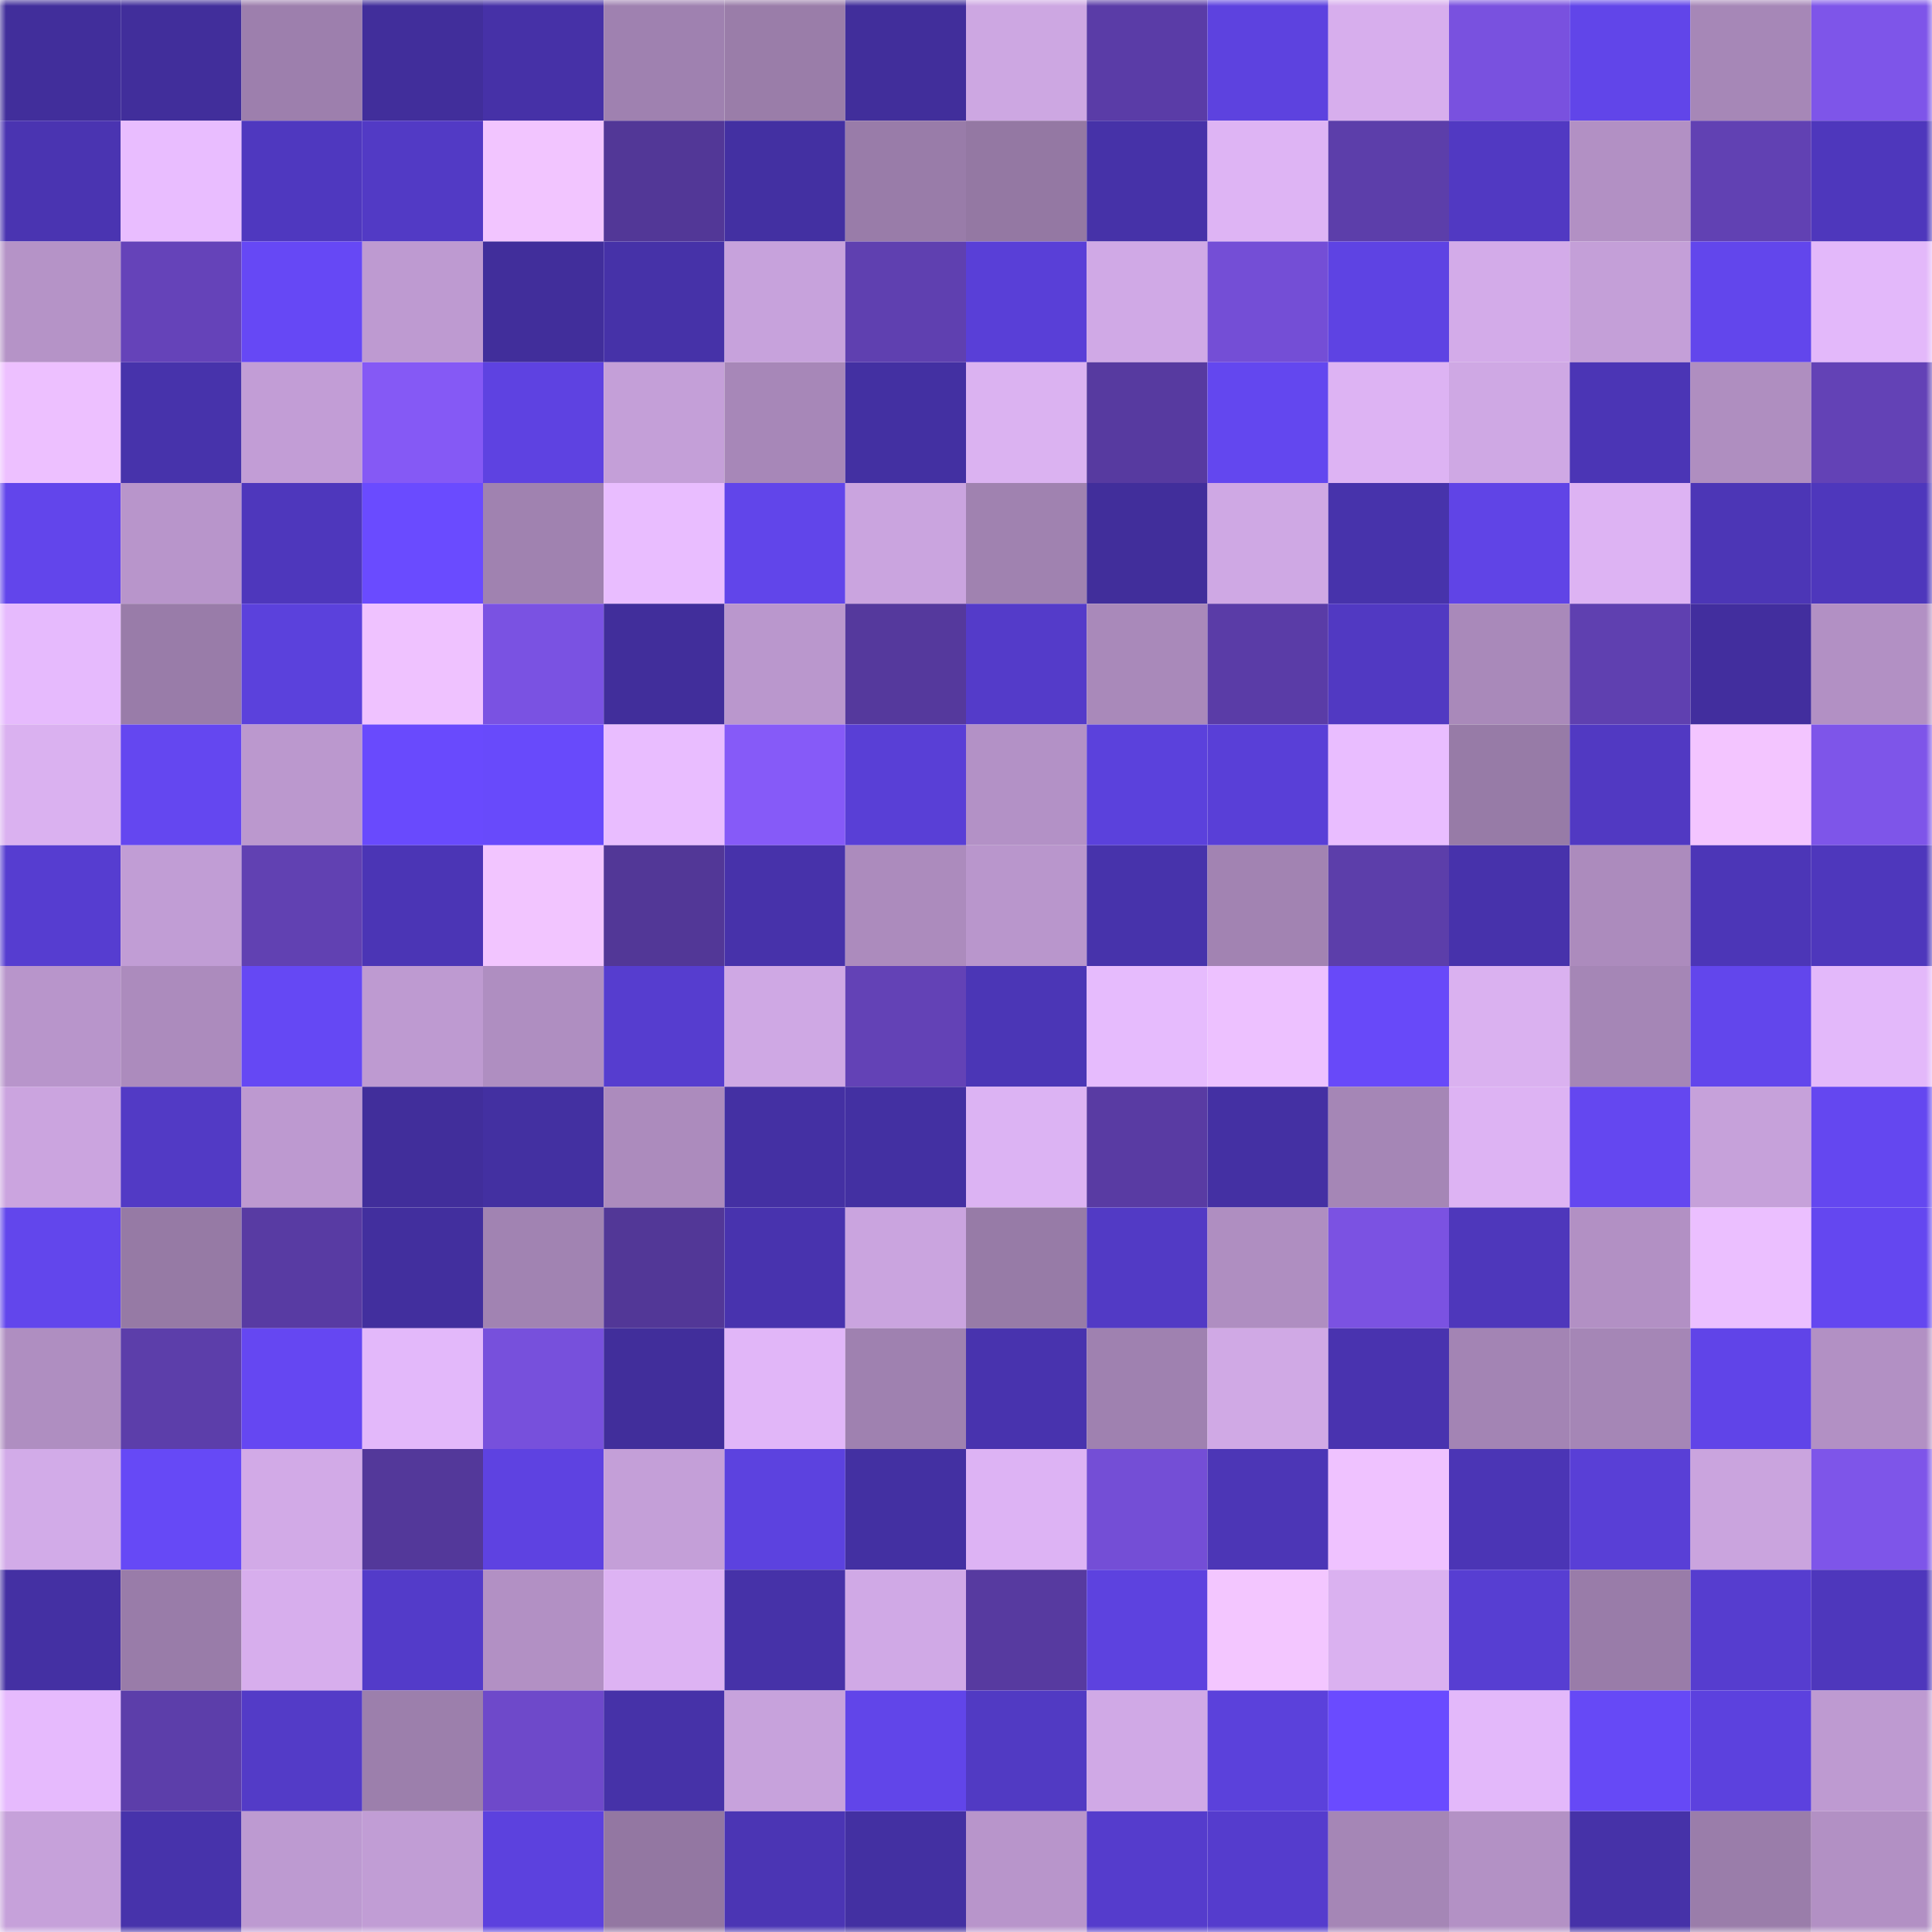 <svg viewBox="0 0 160 160" fill="none" role="img" xmlns="http://www.w3.org/2000/svg" width="240" height="240" name="ethereum%2C0x66309007d7bd45cc48d82d9407c3634a0df31b57"><mask id="1680142472" mask-type="alpha" maskUnits="userSpaceOnUse" x="0" y="0" width="160" height="160"><rect width="160" height="160" fill="#FFFFFF"></rect></mask><g mask="url(#1680142472)"><rect x="0" y="0" width="10" height="10" fill="#412e9b"></rect><rect x="10" y="0" width="10" height="10" fill="#412e9b"></rect><rect x="20" y="0" width="10" height="10" fill="#9d7fad"></rect><rect x="30" y="0" width="10" height="10" fill="#412e9b"></rect><rect x="40" y="0" width="10" height="10" fill="#4631a7"></rect><rect x="50" y="0" width="10" height="10" fill="#9f81b0"></rect><rect x="60" y="0" width="10" height="10" fill="#9a7da9"></rect><rect x="70" y="0" width="10" height="10" fill="#412e9b"></rect><rect x="80" y="0" width="10" height="10" fill="#cda7e2"></rect><rect x="90" y="0" width="10" height="10" fill="#5a3ca7"></rect><rect x="100" y="0" width="10" height="10" fill="#5d42df"></rect><rect x="110" y="0" width="10" height="10" fill="#d7aeed"></rect><rect x="120" y="0" width="10" height="10" fill="#7951df"></rect><rect x="130" y="0" width="10" height="10" fill="#6145e9"></rect><rect x="140" y="0" width="10" height="10" fill="#a687b7"></rect><rect x="150" y="0" width="10" height="10" fill="#7e55e9"></rect><rect x="0" y="10" width="10" height="10" fill="#4a34b1"></rect><rect x="10" y="10" width="10" height="10" fill="#e9bdff"></rect><rect x="20" y="10" width="10" height="10" fill="#4f38bf"></rect><rect x="30" y="10" width="10" height="10" fill="#523ac5"></rect><rect x="40" y="10" width="10" height="10" fill="#f2c5ff"></rect><rect x="50" y="10" width="10" height="10" fill="#523797"></rect><rect x="60" y="10" width="10" height="10" fill="#4330a2"></rect><rect x="70" y="10" width="10" height="10" fill="#997ca9"></rect><rect x="80" y="10" width="10" height="10" fill="#9478a3"></rect><rect x="90" y="10" width="10" height="10" fill="#4632a8"></rect><rect x="100" y="10" width="10" height="10" fill="#deb4f4"></rect><rect x="110" y="10" width="10" height="10" fill="#5c3eaa"></rect><rect x="120" y="10" width="10" height="10" fill="#5139c2"></rect><rect x="130" y="10" width="10" height="10" fill="#b290c4"></rect><rect x="140" y="10" width="10" height="10" fill="#6141b3"></rect><rect x="150" y="10" width="10" height="10" fill="#4e37bc"></rect><rect x="0" y="20" width="10" height="10" fill="#b593c7"></rect><rect x="10" y="20" width="10" height="10" fill="#6543b9"></rect><rect x="20" y="20" width="10" height="10" fill="#6648f5"></rect><rect x="30" y="20" width="10" height="10" fill="#be9ad1"></rect><rect x="40" y="20" width="10" height="10" fill="#412e9b"></rect><rect x="50" y="20" width="10" height="10" fill="#4632a8"></rect><rect x="60" y="20" width="10" height="10" fill="#c7a2dc"></rect><rect x="70" y="20" width="10" height="10" fill="#5f40b0"></rect><rect x="80" y="20" width="10" height="10" fill="#593fd7"></rect><rect x="90" y="20" width="10" height="10" fill="#d0a9e6"></rect><rect x="100" y="20" width="10" height="10" fill="#744ed6"></rect><rect x="110" y="20" width="10" height="10" fill="#5e43e3"></rect><rect x="120" y="20" width="10" height="10" fill="#d3abe9"></rect><rect x="130" y="20" width="10" height="10" fill="#c49fd8"></rect><rect x="140" y="20" width="10" height="10" fill="#6246ec"></rect><rect x="150" y="20" width="10" height="10" fill="#e3b8fa"></rect><rect x="0" y="30" width="10" height="10" fill="#edc0ff"></rect><rect x="10" y="30" width="10" height="10" fill="#4733ab"></rect><rect x="20" y="30" width="10" height="10" fill="#c29dd6"></rect><rect x="30" y="30" width="10" height="10" fill="#8559f5"></rect><rect x="40" y="30" width="10" height="10" fill="#5e42e1"></rect><rect x="50" y="30" width="10" height="10" fill="#c49fd8"></rect><rect x="60" y="30" width="10" height="10" fill="#a787b8"></rect><rect x="70" y="30" width="10" height="10" fill="#4330a2"></rect><rect x="80" y="30" width="10" height="10" fill="#dbb2f1"></rect><rect x="90" y="30" width="10" height="10" fill="#573aa0"></rect><rect x="100" y="30" width="10" height="10" fill="#6347ef"></rect><rect x="110" y="30" width="10" height="10" fill="#ddb3f3"></rect><rect x="120" y="30" width="10" height="10" fill="#cfa8e4"></rect><rect x="130" y="30" width="10" height="10" fill="#4b35b5"></rect><rect x="140" y="30" width="10" height="10" fill="#af8ec0"></rect><rect x="150" y="30" width="10" height="10" fill="#6342b6"></rect><rect x="0" y="40" width="10" height="10" fill="#6245eb"></rect><rect x="10" y="40" width="10" height="10" fill="#b895cb"></rect><rect x="20" y="40" width="10" height="10" fill="#4e37bc"></rect><rect x="30" y="40" width="10" height="10" fill="#6a4bff"></rect><rect x="40" y="40" width="10" height="10" fill="#a082b0"></rect><rect x="50" y="40" width="10" height="10" fill="#e9bdff"></rect><rect x="60" y="40" width="10" height="10" fill="#6145ea"></rect><rect x="70" y="40" width="10" height="10" fill="#caa4df"></rect><rect x="80" y="40" width="10" height="10" fill="#a082b0"></rect><rect x="90" y="40" width="10" height="10" fill="#412e9b"></rect><rect x="100" y="40" width="10" height="10" fill="#cfa8e4"></rect><rect x="110" y="40" width="10" height="10" fill="#4733ab"></rect><rect x="120" y="40" width="10" height="10" fill="#6044e6"></rect><rect x="130" y="40" width="10" height="10" fill="#ddb3f3"></rect><rect x="140" y="40" width="10" height="10" fill="#4c36b6"></rect><rect x="150" y="40" width="10" height="10" fill="#4e37bc"></rect><rect x="0" y="50" width="10" height="10" fill="#e6bafd"></rect><rect x="10" y="50" width="10" height="10" fill="#997ca9"></rect><rect x="20" y="50" width="10" height="10" fill="#5b41dc"></rect><rect x="30" y="50" width="10" height="10" fill="#efc2ff"></rect><rect x="40" y="50" width="10" height="10" fill="#7a52e2"></rect><rect x="50" y="50" width="10" height="10" fill="#412e9b"></rect><rect x="60" y="50" width="10" height="10" fill="#ba97cd"></rect><rect x="70" y="50" width="10" height="10" fill="#55399d"></rect><rect x="80" y="50" width="10" height="10" fill="#543bc9"></rect><rect x="90" y="50" width="10" height="10" fill="#a989ba"></rect><rect x="100" y="50" width="10" height="10" fill="#5a3ca7"></rect><rect x="110" y="50" width="10" height="10" fill="#5139c2"></rect><rect x="120" y="50" width="10" height="10" fill="#a989ba"></rect><rect x="130" y="50" width="10" height="10" fill="#5f40b0"></rect><rect x="140" y="50" width="10" height="10" fill="#422e9e"></rect><rect x="150" y="50" width="10" height="10" fill="#b290c4"></rect><rect x="0" y="60" width="10" height="10" fill="#dab1f0"></rect><rect x="10" y="60" width="10" height="10" fill="#6447f0"></rect><rect x="20" y="60" width="10" height="10" fill="#bb98ce"></rect><rect x="30" y="60" width="10" height="10" fill="#694afd"></rect><rect x="40" y="60" width="10" height="10" fill="#684afb"></rect><rect x="50" y="60" width="10" height="10" fill="#e9bdff"></rect><rect x="60" y="60" width="10" height="10" fill="#865af8"></rect><rect x="70" y="60" width="10" height="10" fill="#593fd6"></rect><rect x="80" y="60" width="10" height="10" fill="#b391c6"></rect><rect x="90" y="60" width="10" height="10" fill="#5b41dc"></rect><rect x="100" y="60" width="10" height="10" fill="#593fd7"></rect><rect x="110" y="60" width="10" height="10" fill="#e9bdff"></rect><rect x="120" y="60" width="10" height="10" fill="#977ba7"></rect><rect x="130" y="60" width="10" height="10" fill="#5139c2"></rect><rect x="140" y="60" width="10" height="10" fill="#f3c5ff"></rect><rect x="150" y="60" width="10" height="10" fill="#7e55e9"></rect><rect x="0" y="70" width="10" height="10" fill="#563dd0"></rect><rect x="10" y="70" width="10" height="10" fill="#c19dd5"></rect><rect x="20" y="70" width="10" height="10" fill="#6141b2"></rect><rect x="30" y="70" width="10" height="10" fill="#4b35b5"></rect><rect x="40" y="70" width="10" height="10" fill="#f2c5ff"></rect><rect x="50" y="70" width="10" height="10" fill="#523797"></rect><rect x="60" y="70" width="10" height="10" fill="#4732aa"></rect><rect x="70" y="70" width="10" height="10" fill="#ac8bbd"></rect><rect x="80" y="70" width="10" height="10" fill="#b996cc"></rect><rect x="90" y="70" width="10" height="10" fill="#4733ab"></rect><rect x="100" y="70" width="10" height="10" fill="#a283b2"></rect><rect x="110" y="70" width="10" height="10" fill="#5c3eaa"></rect><rect x="120" y="70" width="10" height="10" fill="#4732ab"></rect><rect x="130" y="70" width="10" height="10" fill="#ac8bbd"></rect><rect x="140" y="70" width="10" height="10" fill="#4c36b7"></rect><rect x="150" y="70" width="10" height="10" fill="#4e37bc"></rect><rect x="0" y="80" width="10" height="10" fill="#b895cb"></rect><rect x="10" y="80" width="10" height="10" fill="#ac8bbd"></rect><rect x="20" y="80" width="10" height="10" fill="#6548f4"></rect><rect x="30" y="80" width="10" height="10" fill="#be9ad1"></rect><rect x="40" y="80" width="10" height="10" fill="#af8ec1"></rect><rect x="50" y="80" width="10" height="10" fill="#563dcf"></rect><rect x="60" y="80" width="10" height="10" fill="#cfa8e4"></rect><rect x="70" y="80" width="10" height="10" fill="#6342b6"></rect><rect x="80" y="80" width="10" height="10" fill="#4b36b6"></rect><rect x="90" y="80" width="10" height="10" fill="#e6bbfd"></rect><rect x="100" y="80" width="10" height="10" fill="#edc1ff"></rect><rect x="110" y="80" width="10" height="10" fill="#6849f9"></rect><rect x="120" y="80" width="10" height="10" fill="#dab1f0"></rect><rect x="130" y="80" width="10" height="10" fill="#a586b6"></rect><rect x="140" y="80" width="10" height="10" fill="#6246ec"></rect><rect x="150" y="80" width="10" height="10" fill="#e3b8fa"></rect><rect x="0" y="90" width="10" height="10" fill="#cba4df"></rect><rect x="10" y="90" width="10" height="10" fill="#523ac5"></rect><rect x="20" y="90" width="10" height="10" fill="#bd99d0"></rect><rect x="30" y="90" width="10" height="10" fill="#412e9b"></rect><rect x="40" y="90" width="10" height="10" fill="#4330a1"></rect><rect x="50" y="90" width="10" height="10" fill="#ac8bbd"></rect><rect x="60" y="90" width="10" height="10" fill="#4430a3"></rect><rect x="70" y="90" width="10" height="10" fill="#4330a2"></rect><rect x="80" y="90" width="10" height="10" fill="#dcb3f3"></rect><rect x="90" y="90" width="10" height="10" fill="#593ba3"></rect><rect x="100" y="90" width="10" height="10" fill="#4430a3"></rect><rect x="110" y="90" width="10" height="10" fill="#a586b6"></rect><rect x="120" y="90" width="10" height="10" fill="#ddb3f3"></rect><rect x="130" y="90" width="10" height="10" fill="#6447f0"></rect><rect x="140" y="90" width="10" height="10" fill="#c6a1da"></rect><rect x="150" y="90" width="10" height="10" fill="#6447f0"></rect><rect x="0" y="100" width="10" height="10" fill="#6246ec"></rect><rect x="10" y="100" width="10" height="10" fill="#967aa5"></rect><rect x="20" y="100" width="10" height="10" fill="#583ba3"></rect><rect x="30" y="100" width="10" height="10" fill="#422f9e"></rect><rect x="40" y="100" width="10" height="10" fill="#a183b2"></rect><rect x="50" y="100" width="10" height="10" fill="#523797"></rect><rect x="60" y="100" width="10" height="10" fill="#4833ae"></rect><rect x="70" y="100" width="10" height="10" fill="#caa4df"></rect><rect x="80" y="100" width="10" height="10" fill="#977ba7"></rect><rect x="90" y="100" width="10" height="10" fill="#523ac5"></rect><rect x="100" y="100" width="10" height="10" fill="#af8ec1"></rect><rect x="110" y="100" width="10" height="10" fill="#7b52e2"></rect><rect x="120" y="100" width="10" height="10" fill="#4e37bb"></rect><rect x="130" y="100" width="10" height="10" fill="#b290c4"></rect><rect x="140" y="100" width="10" height="10" fill="#ebbfff"></rect><rect x="150" y="100" width="10" height="10" fill="#6447f0"></rect><rect x="0" y="110" width="10" height="10" fill="#af8ec1"></rect><rect x="10" y="110" width="10" height="10" fill="#5c3eaa"></rect><rect x="20" y="110" width="10" height="10" fill="#6547f2"></rect><rect x="30" y="110" width="10" height="10" fill="#e3b8fa"></rect><rect x="40" y="110" width="10" height="10" fill="#7750dc"></rect><rect x="50" y="110" width="10" height="10" fill="#412e9b"></rect><rect x="60" y="110" width="10" height="10" fill="#e1b6f8"></rect><rect x="70" y="110" width="10" height="10" fill="#9f81b0"></rect><rect x="80" y="110" width="10" height="10" fill="#4833ae"></rect><rect x="90" y="110" width="10" height="10" fill="#9f81b0"></rect><rect x="100" y="110" width="10" height="10" fill="#d0a9e5"></rect><rect x="110" y="110" width="10" height="10" fill="#4933af"></rect><rect x="120" y="110" width="10" height="10" fill="#a384b4"></rect><rect x="130" y="110" width="10" height="10" fill="#a586b6"></rect><rect x="140" y="110" width="10" height="10" fill="#6044e8"></rect><rect x="150" y="110" width="10" height="10" fill="#b290c4"></rect><rect x="0" y="120" width="10" height="10" fill="#d2abe8"></rect><rect x="10" y="120" width="10" height="10" fill="#6649f6"></rect><rect x="20" y="120" width="10" height="10" fill="#d2aae7"></rect><rect x="30" y="120" width="10" height="10" fill="#53389a"></rect><rect x="40" y="120" width="10" height="10" fill="#5e42e1"></rect><rect x="50" y="120" width="10" height="10" fill="#c49fd8"></rect><rect x="60" y="120" width="10" height="10" fill="#5c42df"></rect><rect x="70" y="120" width="10" height="10" fill="#4330a2"></rect><rect x="80" y="120" width="10" height="10" fill="#ddb3f4"></rect><rect x="90" y="120" width="10" height="10" fill="#744ed6"></rect><rect x="100" y="120" width="10" height="10" fill="#4c36b6"></rect><rect x="110" y="120" width="10" height="10" fill="#efc2ff"></rect><rect x="120" y="120" width="10" height="10" fill="#4b35b5"></rect><rect x="130" y="120" width="10" height="10" fill="#593fd6"></rect><rect x="140" y="120" width="10" height="10" fill="#caa4de"></rect><rect x="150" y="120" width="10" height="10" fill="#7e55e9"></rect><rect x="0" y="130" width="10" height="10" fill="#4430a3"></rect><rect x="10" y="130" width="10" height="10" fill="#997ca9"></rect><rect x="20" y="130" width="10" height="10" fill="#d7aeed"></rect><rect x="30" y="130" width="10" height="10" fill="#533bc9"></rect><rect x="40" y="130" width="10" height="10" fill="#b290c4"></rect><rect x="50" y="130" width="10" height="10" fill="#ddb3f3"></rect><rect x="60" y="130" width="10" height="10" fill="#4632a8"></rect><rect x="70" y="130" width="10" height="10" fill="#d0a9e6"></rect><rect x="80" y="130" width="10" height="10" fill="#573aa0"></rect><rect x="90" y="130" width="10" height="10" fill="#5d42df"></rect><rect x="100" y="130" width="10" height="10" fill="#f3c6ff"></rect><rect x="110" y="130" width="10" height="10" fill="#dab1f0"></rect><rect x="120" y="130" width="10" height="10" fill="#573ed2"></rect><rect x="130" y="130" width="10" height="10" fill="#997ca9"></rect><rect x="140" y="130" width="10" height="10" fill="#563dcf"></rect><rect x="150" y="130" width="10" height="10" fill="#4e37bc"></rect><rect x="0" y="140" width="10" height="10" fill="#e6bafd"></rect><rect x="10" y="140" width="10" height="10" fill="#5c3eaa"></rect><rect x="20" y="140" width="10" height="10" fill="#533bc7"></rect><rect x="30" y="140" width="10" height="10" fill="#9c7fac"></rect><rect x="40" y="140" width="10" height="10" fill="#6e49ca"></rect><rect x="50" y="140" width="10" height="10" fill="#4632a8"></rect><rect x="60" y="140" width="10" height="10" fill="#c7a2dc"></rect><rect x="70" y="140" width="10" height="10" fill="#6145e9"></rect><rect x="80" y="140" width="10" height="10" fill="#513ac3"></rect><rect x="90" y="140" width="10" height="10" fill="#d0a9e6"></rect><rect x="100" y="140" width="10" height="10" fill="#5b41db"></rect><rect x="110" y="140" width="10" height="10" fill="#6a4bff"></rect><rect x="120" y="140" width="10" height="10" fill="#e3b8fa"></rect><rect x="130" y="140" width="10" height="10" fill="#6649f6"></rect><rect x="140" y="140" width="10" height="10" fill="#5c41de"></rect><rect x="150" y="140" width="10" height="10" fill="#be9ad1"></rect><rect x="0" y="150" width="10" height="10" fill="#c6a1da"></rect><rect x="10" y="150" width="10" height="10" fill="#4733ab"></rect><rect x="20" y="150" width="10" height="10" fill="#bd9ad1"></rect><rect x="30" y="150" width="10" height="10" fill="#c19dd5"></rect><rect x="40" y="150" width="10" height="10" fill="#5c41de"></rect><rect x="50" y="150" width="10" height="10" fill="#9377a2"></rect><rect x="60" y="150" width="10" height="10" fill="#4b35b4"></rect><rect x="70" y="150" width="10" height="10" fill="#4330a2"></rect><rect x="80" y="150" width="10" height="10" fill="#b895cb"></rect><rect x="90" y="150" width="10" height="10" fill="#553ccc"></rect><rect x="100" y="150" width="10" height="10" fill="#553ccd"></rect><rect x="110" y="150" width="10" height="10" fill="#a586b6"></rect><rect x="120" y="150" width="10" height="10" fill="#b391c5"></rect><rect x="130" y="150" width="10" height="10" fill="#4632a8"></rect><rect x="140" y="150" width="10" height="10" fill="#9a7daa"></rect><rect x="150" y="150" width="10" height="10" fill="#b290c4"></rect></g></svg>